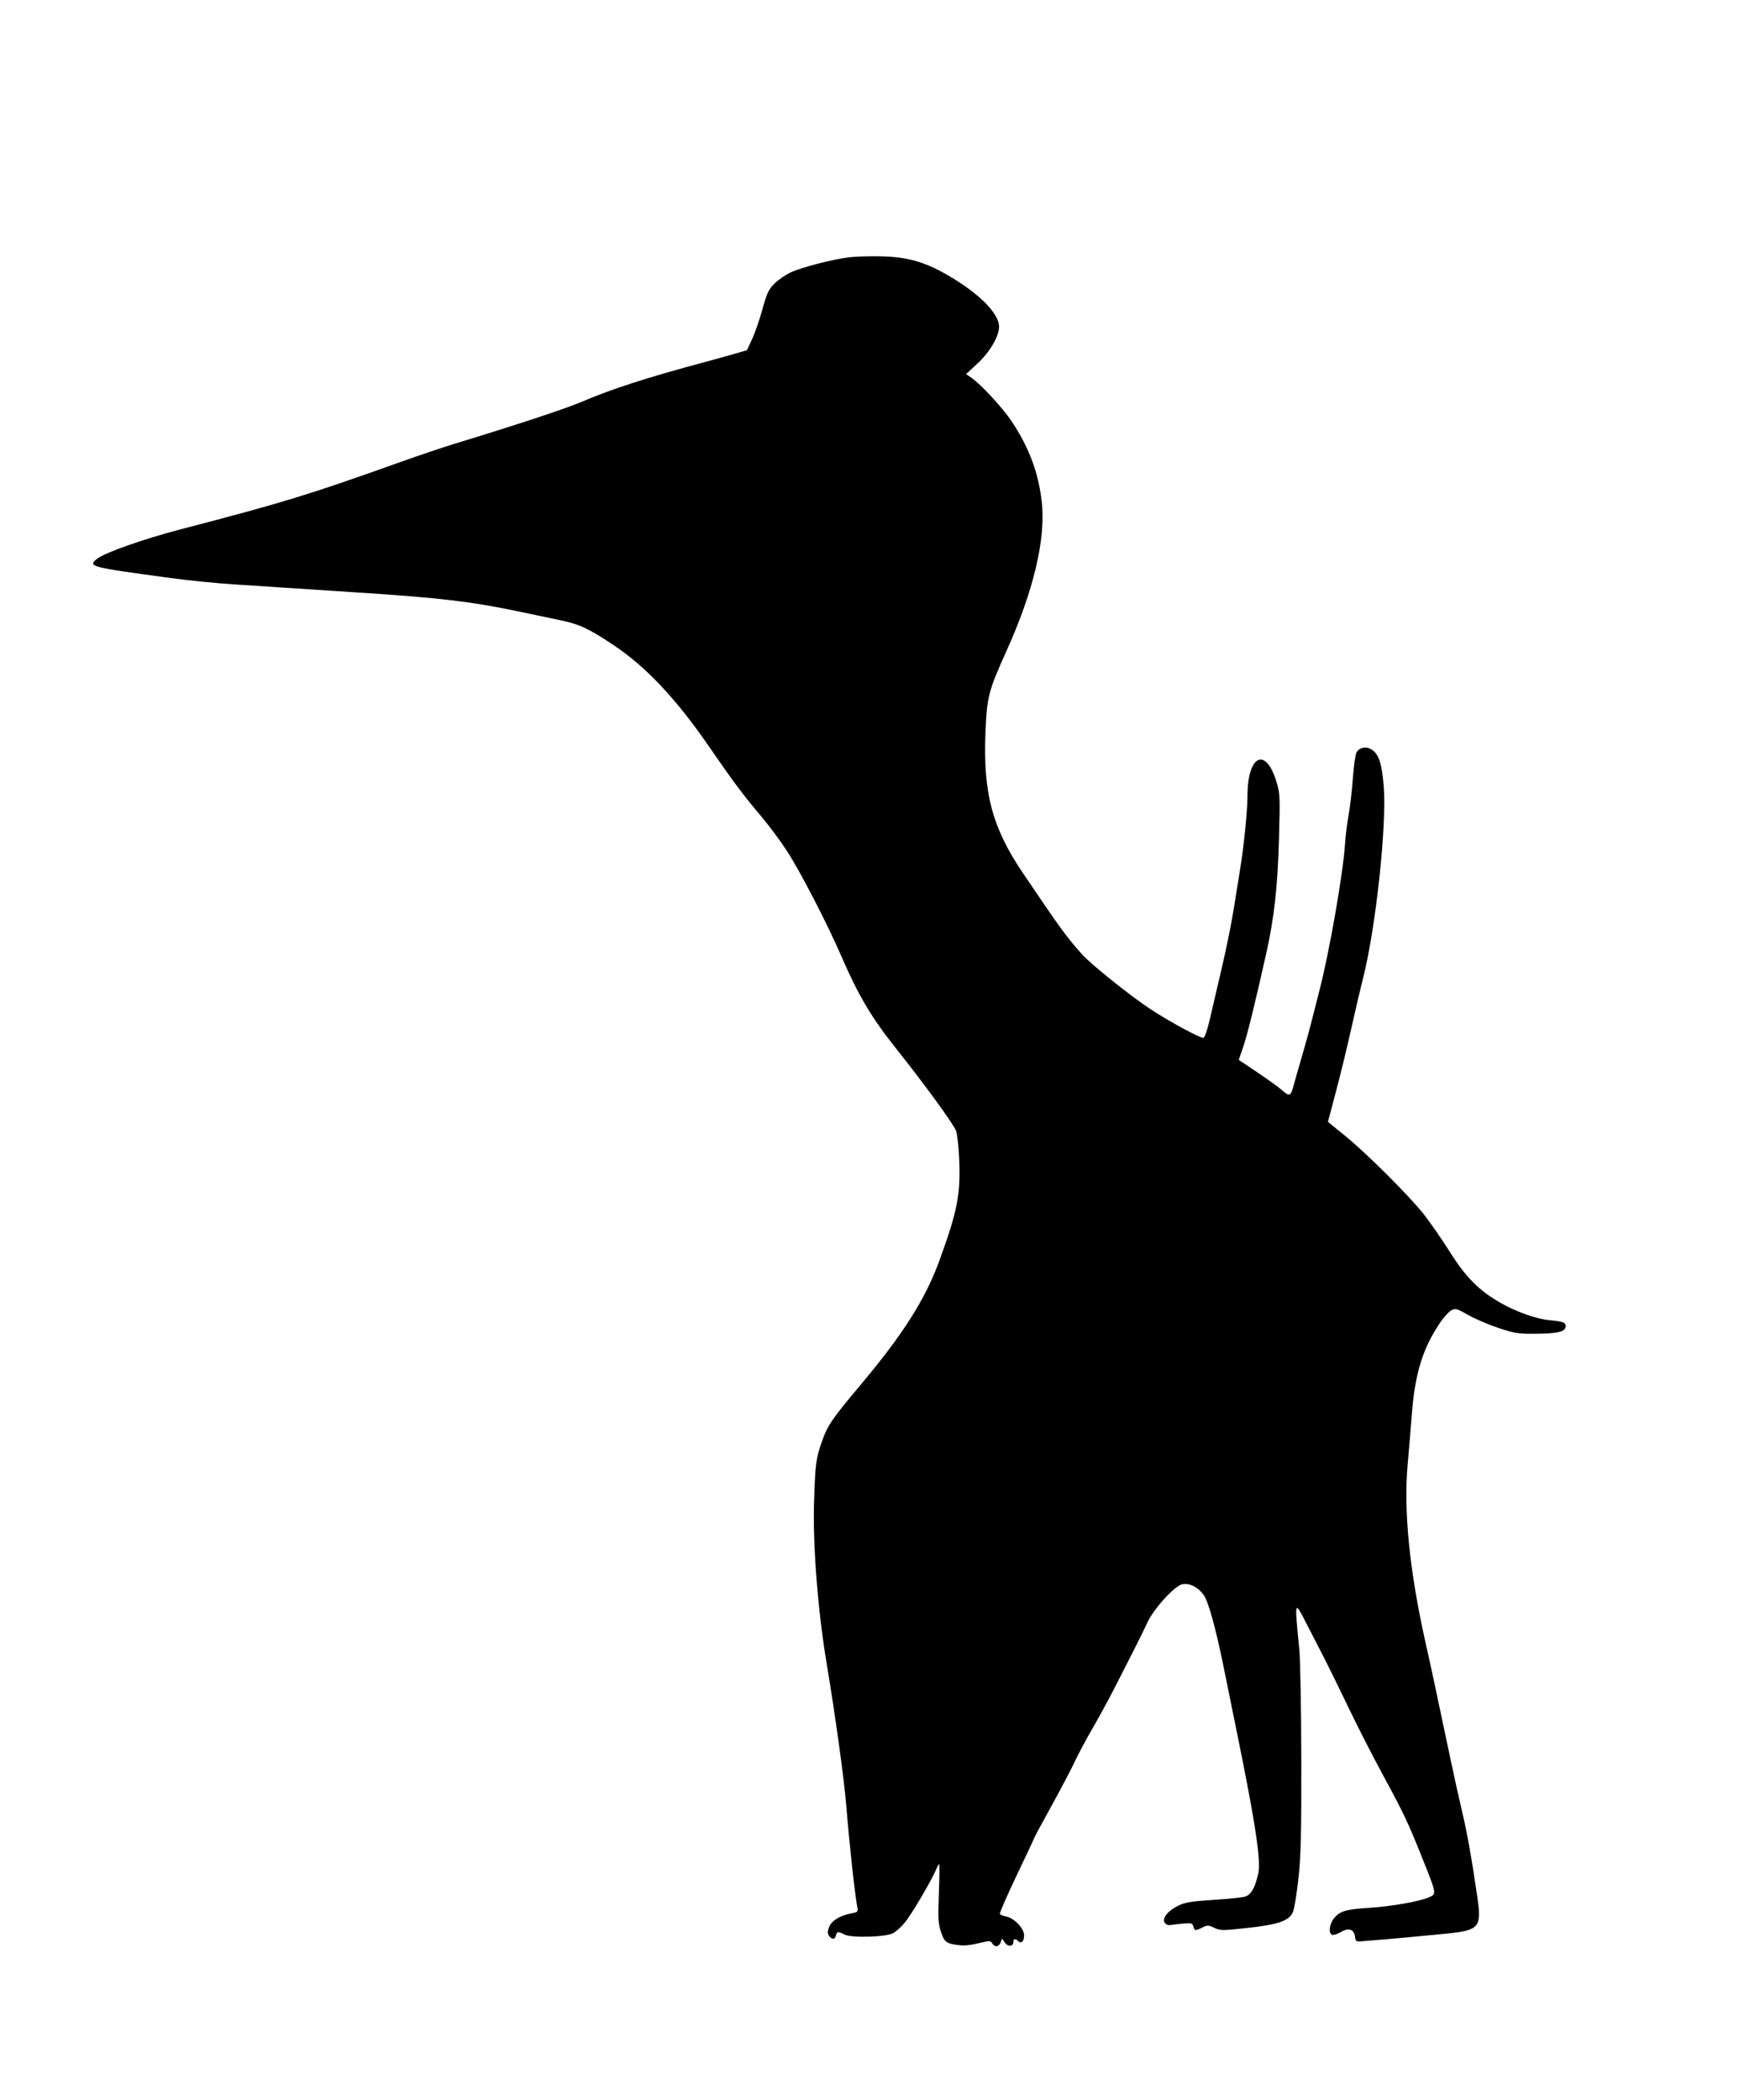 <svg xmlns="http://www.w3.org/2000/svg" width="973" height="1175" viewBox="0 0 973 1175" version="1.1">
	<path d="M 475 143.968 C 465.538 145.178, 448.737 149.516, 442.557 152.345 C 439.613 153.693, 435.465 156.535, 433.339 158.661 C 430.032 161.968, 429.060 164.039, 426.603 173.013 C 425.024 178.781, 422.426 186.298, 420.830 189.718 L 417.928 195.937 411.214 197.906 C 407.521 198.988, 400 201.078, 394.500 202.550 C 362.108 211.216, 342.616 217.505, 325.500 224.811 C 316.406 228.692, 289.306 237.636, 254 248.406 C 247.675 250.336, 234.175 254.890, 224 258.527 C 172.717 276.858, 158.265 281.285, 101.500 296.052 C 80.317 301.563, 58.326 309.325, 54.205 312.746 C 49.078 317.002, 50.064 317.257, 95.500 323.428 C 105.400 324.773, 121.150 326.356, 130.500 326.946 C 139.850 327.536, 154.250 328.479, 162.500 329.041 C 170.750 329.603, 187.850 330.728, 200.500 331.541 C 245.556 334.437, 264.049 336.618, 290.003 342.097 C 297.977 343.781, 308.325 345.951, 313 346.921 C 324.145 349.234, 329.168 351.549, 343 360.751 C 361.402 372.992, 378.275 390.909, 396.914 418 C 409.993 437.010, 416.323 445.482, 425.439 456.182 C 429.805 461.307, 436.450 470.212, 440.204 475.970 C 447.779 487.590, 462.991 517.031, 470.962 535.500 C 480.080 556.626, 487.667 569.446, 500.847 586 C 517.410 606.803, 533.726 629.195, 534.966 632.824 C 535.657 634.846, 536.444 642.350, 536.714 649.500 C 537.434 668.569, 535.600 677.844, 525.739 705 C 517.802 726.858, 505.415 746.413, 481.399 775 C 465.319 794.142, 462.995 797.572, 459.722 807 C 456.532 816.190, 456.167 819.061, 455.472 840.500 C 454.706 864.116, 457.601 901.281, 462.483 930.500 C 467.425 960.078, 472.318 995.556, 473.516 1010.497 C 475.198 1031.468, 478.343 1060.318, 479.695 1067.184 C 480.179 1069.642, 479.899 1069.926, 476.362 1070.569 C 470.170 1071.694, 465.422 1074.567, 463.973 1078.066 C 463.073 1080.238, 462.972 1081.731, 463.651 1082.809 C 465.206 1085.273, 467.080 1085.411, 467.683 1083.105 C 468.334 1080.617, 468.883 1080.539, 472.516 1082.424 C 476.311 1084.393, 495.410 1083.874, 499.638 1081.687 C 501.297 1080.829, 504.302 1078.117, 506.315 1075.661 C 509.998 1071.166, 521.129 1052.296, 523.664 1046.250 C 524.414 1044.463, 525.230 1043, 525.477 1043 C 525.725 1043, 525.652 1050.332, 525.315 1059.294 C 524.792 1073.196, 524.957 1076.354, 526.435 1080.804 C 528.359 1086.598, 529.469 1087.467, 536 1088.291 C 540.088 1088.806, 542.574 1088.501, 551.381 1086.403 C 553.518 1085.894, 554.499 1086.140, 555.181 1087.358 C 556.474 1089.669, 558.917 1089.399, 559.863 1086.840 L 560.662 1084.680 562.267 1086.971 C 564.004 1089.451, 567 1089.173, 567 1086.531 C 567 1084.729, 568.151 1084.551, 569.713 1086.113 C 571.412 1087.812, 573 1086.231, 573 1082.841 C 573 1079.028, 567.530 1073.256, 563.073 1072.365 C 561.360 1072.022, 559.728 1071.369, 559.447 1070.914 C 559.165 1070.459, 563.450 1060.628, 568.968 1049.068 C 574.485 1037.508, 579 1027.898, 579 1027.713 C 579 1027.528, 583.321 1019.530, 588.602 1009.939 C 593.883 1000.347, 599.663 989.336, 601.446 985.468 C 603.229 981.600, 607.553 973.500, 611.056 967.468 C 614.559 961.436, 619.963 951.550, 623.067 945.500 C 634.116 923.959, 639.533 913.164, 641.883 908.002 C 645.389 900.299, 657.244 887.232, 661.440 886.445 C 665.583 885.668, 669.995 887.814, 673.373 892.249 C 675.995 895.692, 680.180 910.709, 684.590 932.500 C 685.925 939.100, 689.312 955.750, 692.115 969.500 C 702.468 1020.277, 705.589 1040.923, 704.015 1048.231 C 702.298 1056.209, 699.971 1060.237, 696.500 1061.239 C 694.850 1061.715, 686.851 1062.528, 678.724 1063.045 C 666.722 1063.809, 663.072 1064.410, 659.283 1066.243 C 653.462 1069.060, 650.065 1073.315, 651.666 1075.786 C 652.277 1076.729, 653.615 1077.337, 654.638 1077.138 C 655.662 1076.940, 658.893 1076.559, 661.818 1076.292 C 666.587 1075.857, 667.193 1076.024, 667.685 1077.903 C 668.340 1080.407, 668.778 1080.456, 672.755 1078.472 C 675.536 1077.085, 676.146 1077.102, 679.405 1078.656 C 682.769 1080.260, 683.921 1080.266, 697.747 1078.756 C 715.331 1076.835, 721.390 1074.715, 723.444 1069.767 C 724.190 1067.970, 725.564 1059.525, 726.498 1051 C 727.887 1038.325, 728.180 1026.205, 728.104 984.500 C 728.052 956.450, 727.554 928.775, 726.997 923 C 724.222 894.246, 724.001 894.832, 731.856 910.121 C 734.567 915.399, 738.843 923.718, 741.357 928.608 C 743.872 933.499, 749.912 945.825, 754.781 956 C 759.649 966.175, 768.161 982.825, 773.696 993 C 785.211 1014.167, 787.922 1019.895, 795.939 1040 C 803.965 1060.128, 803.902 1059.718, 799.279 1061.689 C 793.901 1063.982, 778.278 1066.704, 766 1067.488 C 753.122 1068.310, 749.784 1069.280, 746.533 1073.143 C 743.788 1076.406, 743.124 1081.727, 745.355 1082.583 C 746.101 1082.869, 748.326 1082.150, 750.299 1080.986 C 754.639 1078.426, 757.694 1079.496, 758.184 1083.750 C 758.459 1086.147, 758.885 1086.463, 761.500 1086.212 C 763.150 1086.053, 766.525 1085.778, 769 1085.601 C 775.038 1085.167, 796.069 1083.243, 808.900 1081.950 C 827.885 1080.036, 829.111 1078.580, 826.533 1061 C 823.312 1039.033, 820.878 1025.431, 817.943 1013 C 816.320 1006.125, 813.619 993.975, 811.940 986 C 803.481 945.807, 800.787 933.223, 797.599 919 C 788.670 879.169, 785.275 845.381, 787.601 819.500 C 788.293 811.800, 789.332 799.293, 789.910 791.707 C 791.674 768.554, 796.011 754.437, 805.787 740.027 C 807.829 737.017, 810.625 733.933, 812 733.174 C 814.305 731.902, 815.046 732.105, 821.500 735.771 C 825.350 737.959, 833 741.237, 838.500 743.055 C 847.505 746.033, 849.595 746.353, 859.500 746.270 C 871.789 746.168, 876 745.089, 876 742.044 C 876 739.886, 874.872 739.478, 866.500 738.610 C 859.148 737.847, 848.246 733.938, 839.471 728.919 C 827.554 722.102, 820.183 714.689, 811.256 700.543 C 806.990 693.782, 800.630 684.546, 797.123 680.018 C 789.106 669.667, 764.436 645.045, 752.250 635.231 C 747.163 631.134, 743.007 627.718, 743.016 627.641 C 743.026 627.563, 745.067 619.850, 747.554 610.500 C 750.040 601.150, 753.818 585.625, 755.950 576 C 758.081 566.375, 761.030 553.775, 762.503 548 C 769.748 519.597, 775.973 462.153, 774.212 439.953 C 773.212 427.343, 771.493 422.025, 767.591 419.468 C 764.469 417.422, 760.521 418.159, 758.959 421.077 C 758.354 422.207, 757.437 428.839, 756.922 435.816 C 756.406 442.792, 755.345 451.875, 754.565 456 C 753.784 460.125, 752.872 467.550, 752.538 472.500 C 751.390 489.499, 743.589 533.879, 738.036 555 C 736.952 559.125, 735.119 566.325, 733.963 571 C 732.807 575.675, 730.337 584.675, 728.474 591 C 726.611 597.325, 724.618 604.300, 724.044 606.500 C 722.238 613.422, 721.634 613.764, 717.543 610.172 C 715.551 608.423, 709.238 603.850, 703.515 600.010 L 693.109 593.029 695.594 585.764 C 697.923 578.958, 702.218 561.523, 708.471 533.500 C 712.955 513.408, 714.855 496.329, 715.603 469.422 C 716.264 445.610, 716.192 443.991, 714.173 437.343 C 708.200 417.678, 698.088 422.463, 697.995 445 C 697.958 454.105, 695.912 474.147, 693.607 488 C 692.829 492.675, 691.269 502.350, 690.141 509.500 C 689.013 516.650, 686.033 531.275, 683.519 542 C 681.006 552.725, 677.974 565.710, 676.783 570.855 C 675.591 576, 674.088 580.413, 673.444 580.660 C 671.991 581.218, 654.296 571.659, 643.330 564.393 C 632.098 556.950, 610.290 539.458, 605.439 534 C 596.467 523.905, 593.510 519.840, 572.345 488.500 C 555.037 462.872, 549.975 443.690, 551.416 409.198 C 552.221 389.939, 553.168 386.288, 563.018 364.515 C 578.347 330.629, 585.292 301.219, 582.858 280.500 C 580.938 264.155, 575.668 250.146, 566.001 235.693 C 560.895 228.060, 548.921 215.106, 543.522 211.375 L 540.544 209.317 546.847 203.481 C 553.778 197.065, 559.002 188.162, 558.996 182.779 C 558.988 175.246, 547.397 163.730, 529.637 153.609 C 517.110 146.471, 507.592 143.792, 493.500 143.438 C 486.900 143.273, 478.575 143.511, 475 143.968" stroke="none" fill="black" fill-rule="evenodd"/>
</svg>